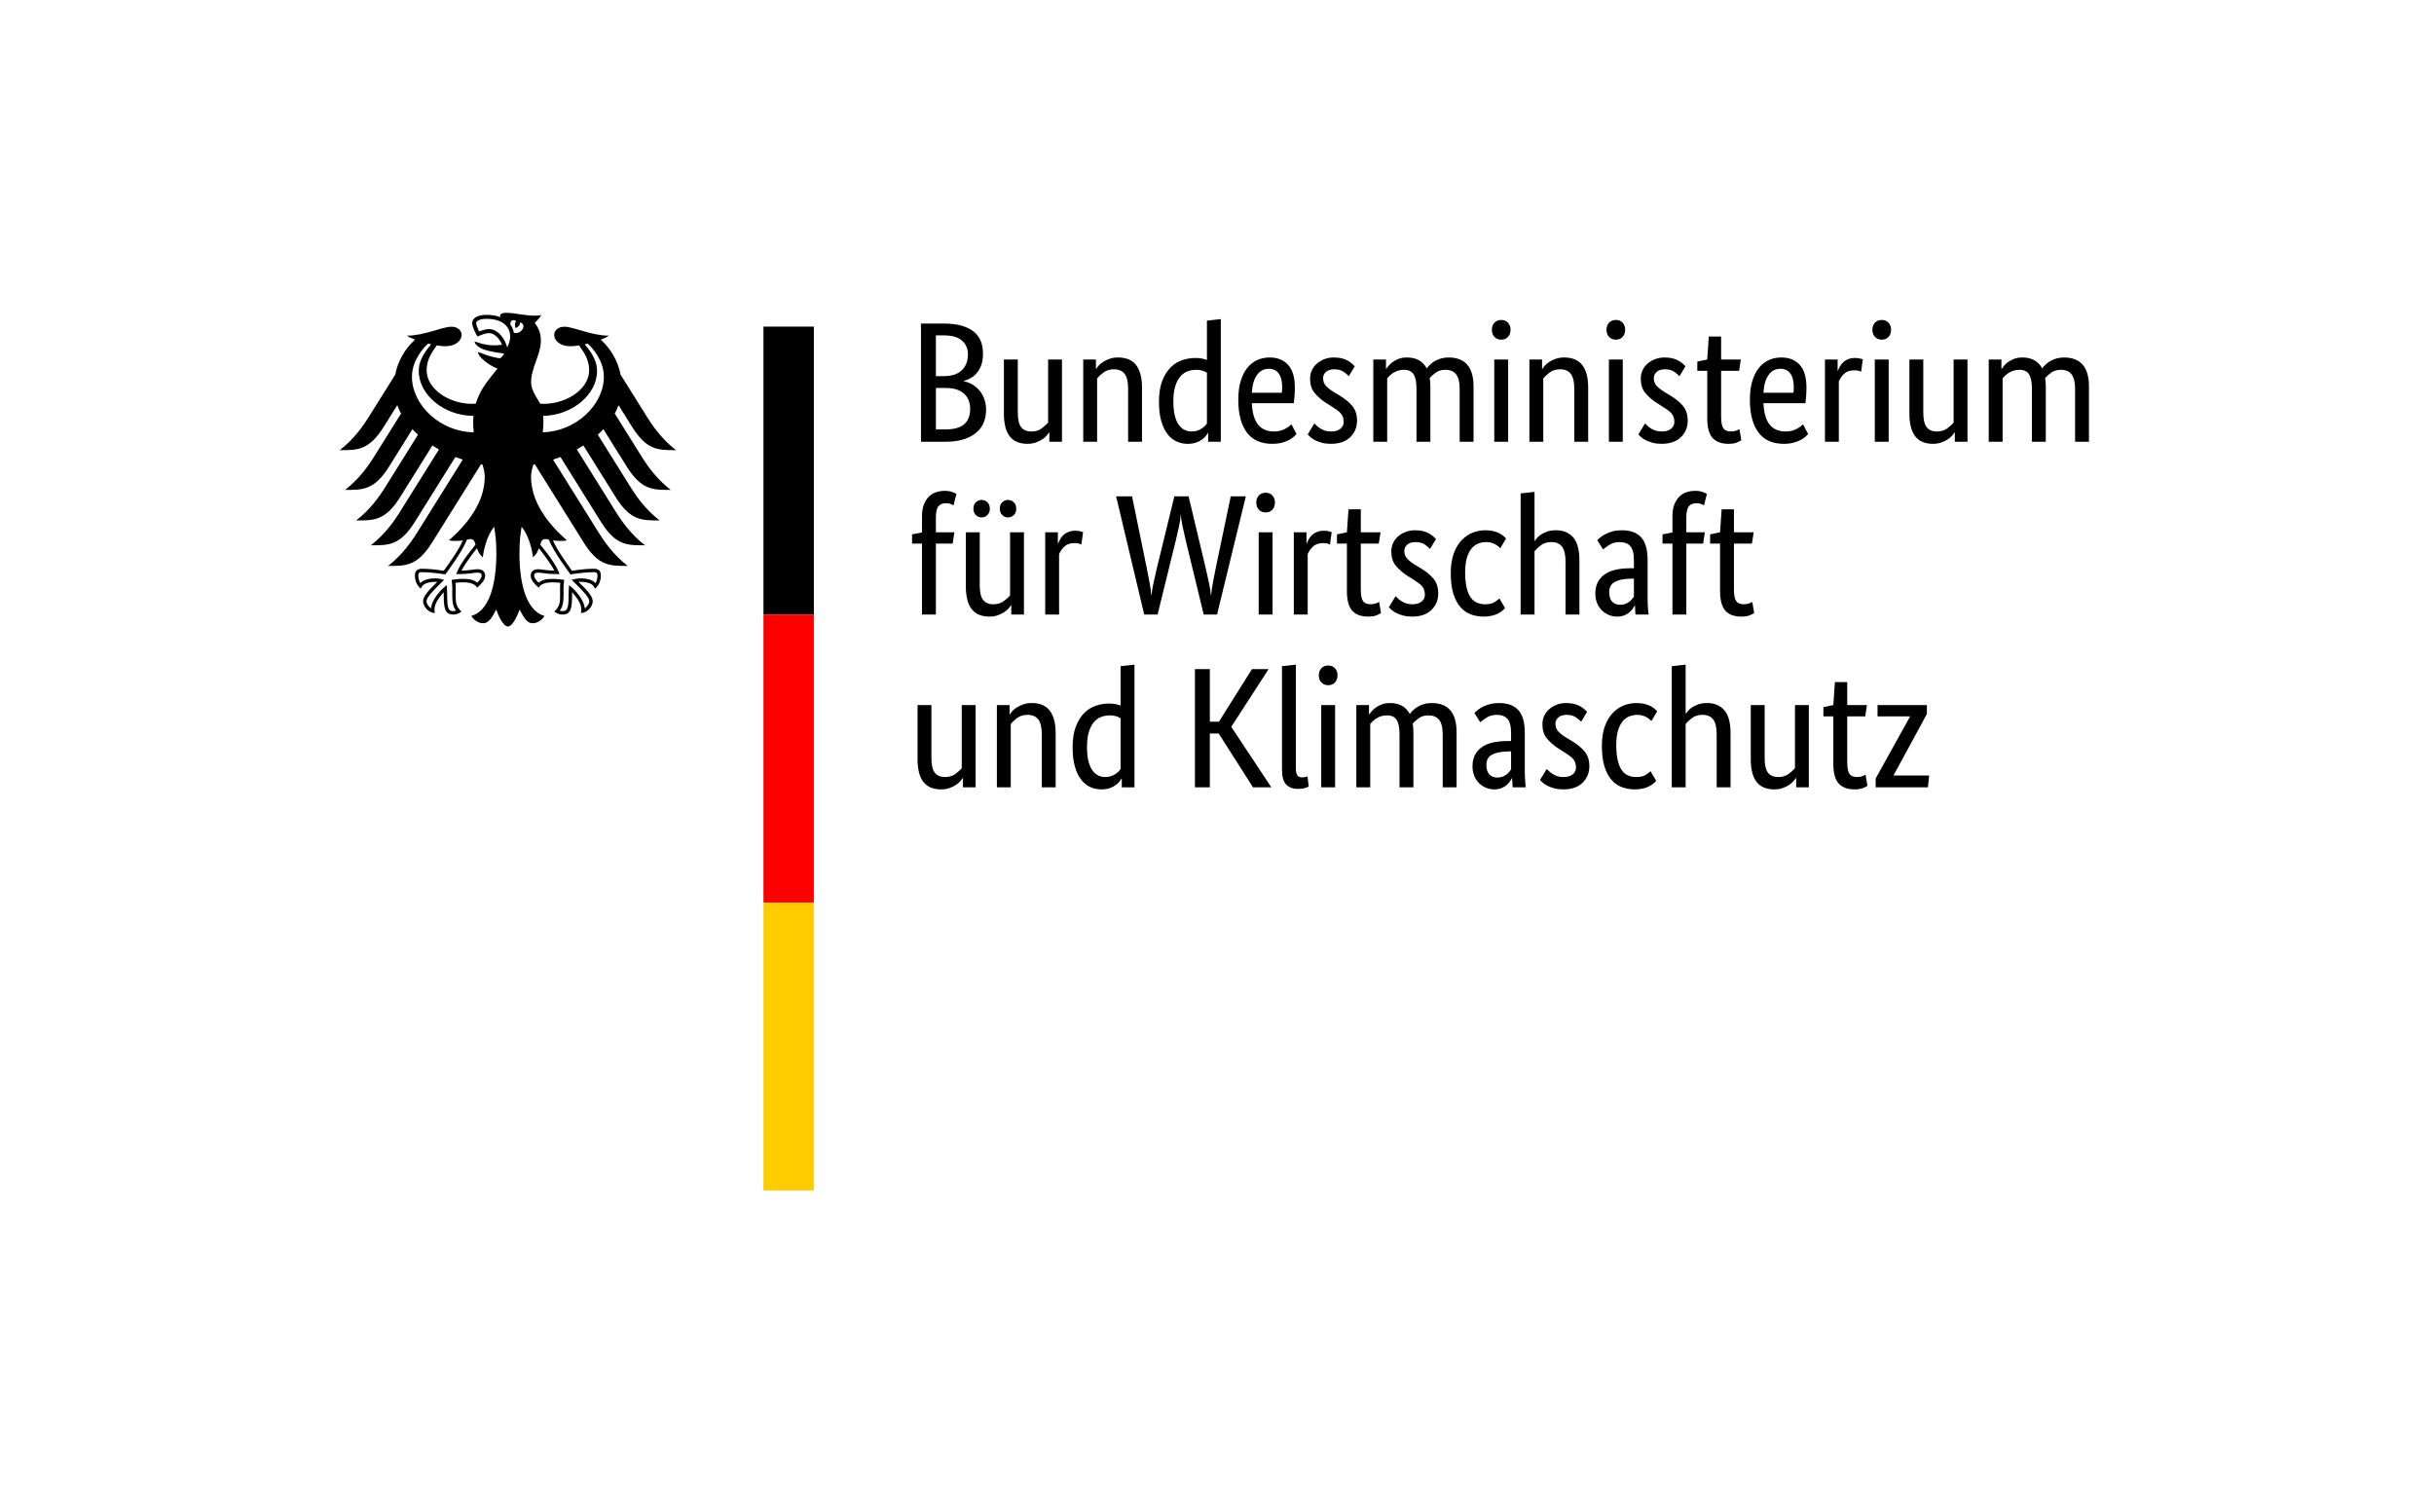 <svg width="198" height="123" viewBox="0 0 198 123" fill="none" xmlns="http://www.w3.org/2000/svg"><path d="M79.965 28.773C79.965 29.108 79.923 29.399 79.84 29.651C79.756 29.903 79.642 30.117 79.498 30.299C79.353 30.481 79.187 30.627 78.996 30.738C78.811 30.848 78.611 30.932 78.404 30.989V31.017C78.654 31.064 78.89 31.152 79.108 31.282C79.557 31.548 79.897 31.965 80.069 32.459C80.168 32.725 80.216 33.015 80.216 33.33C80.216 33.712 80.151 34.06 80.021 34.376C79.891 34.692 79.688 34.967 79.414 35.198C79.14 35.43 78.794 35.612 78.376 35.742C77.957 35.872 77.461 35.938 76.885 35.938H74.919V26.32H76.773C77.34 26.32 77.825 26.379 78.229 26.494C78.634 26.611 78.967 26.775 79.226 26.989C79.485 27.203 79.674 27.46 79.79 27.762C79.907 28.064 79.965 28.402 79.965 28.773ZM78.739 28.815C78.739 28.369 78.58 28.001 78.264 27.714C77.948 27.427 77.451 27.281 76.773 27.281H76.131V30.599H76.759C77.409 30.599 77.902 30.441 78.236 30.125C78.57 29.808 78.739 29.373 78.739 28.815ZM78.92 33.247C78.92 32.727 78.75 32.316 78.411 32.014C78.071 31.712 77.586 31.561 76.955 31.561H76.132V34.934H76.885C77.6 34.934 78.118 34.792 78.439 34.508C78.76 34.225 78.92 33.805 78.92 33.247ZM86.39 35.938H85.36V35.184H85.332C85.194 35.404 85.011 35.592 84.795 35.735C84.65 35.832 84.477 35.919 84.272 35.992C84.067 36.066 83.839 36.104 83.589 36.104C83.316 36.108 83.045 36.063 82.788 35.971C82.551 35.884 82.348 35.742 82.181 35.546C82.013 35.351 81.886 35.099 81.798 34.787C81.702 34.412 81.657 34.025 81.665 33.637V29.247H82.795V33.554C82.795 34.111 82.885 34.508 83.066 34.745C83.247 34.982 83.528 35.101 83.91 35.101C84.234 35.101 84.508 35.019 84.732 34.856C84.954 34.694 85.13 34.534 85.261 34.376V29.246H86.39V35.938ZM91.77 35.938V31.63C91.77 31.064 91.675 30.657 91.484 30.412C91.294 30.164 91.004 30.041 90.614 30.041C90.279 30.041 90 30.125 89.778 30.292C89.555 30.459 89.378 30.622 89.247 30.78V35.938H88.119V29.247H89.15V29.999H89.178C89.316 29.777 89.501 29.589 89.721 29.449C89.87 29.352 90.047 29.265 90.251 29.191C90.455 29.117 90.688 29.08 90.948 29.08C91.245 29.08 91.514 29.123 91.756 29.212C91.998 29.3 92.202 29.442 92.37 29.637C92.537 29.833 92.667 30.086 92.76 30.396C92.853 30.708 92.9 31.091 92.9 31.547V35.938H91.77ZM94.279 32.69C94.279 32.01 94.368 31.445 94.543 30.989C94.719 30.533 94.949 30.167 95.227 29.888C95.506 29.609 95.821 29.411 96.175 29.295C96.528 29.179 96.881 29.121 97.234 29.121C97.448 29.121 97.633 29.137 97.791 29.17C97.949 29.203 98.079 29.243 98.181 29.288V26.083L99.31 25.957V35.938H98.28V35.228H98.252C98.138 35.433 97.981 35.612 97.791 35.75C97.661 35.847 97.499 35.932 97.304 36.001C97.108 36.071 96.881 36.106 96.621 36.106C96.305 36.106 96.005 36.043 95.722 35.918C95.427 35.783 95.17 35.577 94.976 35.318C94.762 35.044 94.593 34.69 94.467 34.259C94.342 33.828 94.279 33.303 94.279 32.69ZM96.927 35.101C97.224 35.105 97.515 35.019 97.763 34.856C97.927 34.748 98.069 34.609 98.181 34.447V30.32C98.07 30.251 97.951 30.195 97.826 30.153C97.662 30.102 97.489 30.078 97.317 30.082C97.057 30.082 96.813 30.127 96.586 30.216C96.358 30.304 96.161 30.45 95.993 30.654C95.826 30.858 95.694 31.124 95.595 31.449C95.497 31.775 95.45 32.174 95.45 32.647C95.45 33.112 95.49 33.5 95.568 33.812C95.648 34.123 95.756 34.374 95.896 34.564C96.036 34.755 96.194 34.892 96.369 34.975C96.545 35.058 96.733 35.101 96.927 35.101ZM105.332 31.506C105.332 31.792 105.322 32.041 105.304 32.25C105.285 32.46 105.267 32.643 105.249 32.801H101.833C101.871 33.59 102.041 34.171 102.343 34.544C102.644 34.915 103.078 35.101 103.645 35.101C103.974 35.106 104.298 35.024 104.586 34.863C104.758 34.771 104.915 34.654 105.053 34.516L105.471 35.31L105.263 35.512C105.169 35.6 105.044 35.688 104.886 35.777C104.727 35.865 104.533 35.941 104.3 36.007C104.067 36.072 103.794 36.104 103.478 36.104C103.06 36.104 102.681 36.033 102.342 35.895C102.002 35.755 101.715 35.539 101.478 35.246C101.242 34.954 101.057 34.582 100.928 34.131C100.798 33.682 100.732 33.141 100.732 32.508C100.732 31.913 100.8 31.4 100.935 30.968C101.07 30.536 101.252 30.181 101.485 29.902C101.718 29.623 101.987 29.416 102.294 29.281C102.6 29.147 102.93 29.08 103.283 29.08C103.924 29.08 104.426 29.281 104.788 29.685C105.15 30.089 105.332 30.697 105.332 31.506ZM103.213 29.999C102.815 29.999 102.493 30.167 102.253 30.502C102.012 30.837 101.871 31.319 101.833 31.951H104.273C104.282 31.904 104.289 31.837 104.294 31.749C104.298 31.654 104.3 31.559 104.3 31.463C104.3 30.998 104.207 30.639 104.021 30.382C103.836 30.127 103.567 29.999 103.213 29.999ZM109.723 30.599C109.599 30.473 109.463 30.358 109.318 30.257C109.123 30.113 108.868 30.041 108.552 30.041C108.254 30.041 108.027 30.112 107.869 30.25C107.711 30.388 107.631 30.557 107.631 30.752C107.631 31.003 107.704 31.209 107.848 31.373C107.992 31.535 108.212 31.709 108.509 31.895L108.928 32.146C109.383 32.416 109.74 32.706 110.002 33.016C110.262 33.328 110.392 33.731 110.392 34.223C110.392 34.752 110.208 35.198 109.841 35.56C109.473 35.923 108.946 36.104 108.259 36.104C107.989 36.104 107.753 36.077 107.548 36.021C107.343 35.964 107.165 35.9 107.011 35.825C106.874 35.761 106.745 35.679 106.628 35.581C106.539 35.506 106.456 35.425 106.378 35.338L106.921 34.445C106.976 34.502 107.044 34.566 107.123 34.641C107.313 34.816 107.539 34.949 107.784 35.031C107.925 35.078 108.087 35.101 108.273 35.101C108.608 35.101 108.863 35.026 109.039 34.879C109.214 34.731 109.305 34.548 109.305 34.334C109.305 34.176 109.284 34.039 109.241 33.923C109.199 33.806 109.136 33.703 109.054 33.609C108.972 33.515 108.867 33.429 108.747 33.344C108.628 33.26 108.486 33.169 108.329 33.066L107.911 32.801C107.539 32.572 107.207 32.285 106.927 31.951C106.69 31.653 106.572 31.272 106.572 30.807C106.572 30.557 106.621 30.327 106.719 30.117C106.816 29.909 106.953 29.727 107.13 29.574C107.305 29.422 107.513 29.3 107.75 29.211C107.987 29.123 108.24 29.08 108.509 29.08C108.769 29.08 108.993 29.106 109.178 29.156C109.48 29.235 109.76 29.383 109.995 29.589C110.082 29.668 110.154 29.735 110.21 29.791L109.723 30.599ZM115.228 35.938V31.63C115.228 31.081 115.149 30.687 114.991 30.445C114.833 30.204 114.578 30.082 114.224 30.082C113.914 30.078 113.609 30.163 113.345 30.327C113.234 30.398 113.137 30.474 113.053 30.557C112.968 30.64 112.9 30.715 112.844 30.779V35.938H111.715V29.247H112.746V29.999H112.775C112.822 29.925 112.891 29.835 112.984 29.727C113.21 29.475 113.498 29.285 113.82 29.177C114.006 29.113 114.215 29.08 114.448 29.08C115.209 29.08 115.748 29.377 116.064 29.971C116.347 29.579 116.755 29.294 117.221 29.163C117.406 29.108 117.611 29.08 117.834 29.08C119.191 29.08 119.869 29.869 119.869 31.449V35.938H118.74V31.63C118.74 31.081 118.643 30.687 118.447 30.445C118.252 30.204 117.964 30.082 117.583 30.082C117.267 30.082 117.004 30.16 116.796 30.313C116.586 30.465 116.421 30.613 116.301 30.752C116.319 30.854 116.333 30.963 116.343 31.08C116.352 31.196 116.357 31.319 116.357 31.449V35.938H115.228ZM122.685 35.938H121.556V29.247H122.685V35.938ZM122.128 27.63C121.894 27.63 121.709 27.556 121.57 27.407C121.431 27.259 121.36 27.063 121.36 26.822C121.36 26.59 121.431 26.399 121.57 26.25C121.709 26.101 121.894 26.027 122.128 26.027C122.35 26.027 122.532 26.101 122.671 26.25C122.81 26.399 122.879 26.59 122.879 26.822C122.879 27.063 122.809 27.259 122.671 27.407C122.533 27.556 122.35 27.63 122.128 27.63ZM128.065 35.938V31.63C128.065 31.064 127.97 30.657 127.779 30.412C127.588 30.164 127.299 30.041 126.907 30.041C126.574 30.041 126.295 30.125 126.071 30.292C125.847 30.459 125.673 30.622 125.542 30.78V35.938H124.413V29.247H125.443V29.999H125.473C125.61 29.777 125.796 29.589 126.016 29.449C126.165 29.352 126.34 29.265 126.545 29.191C126.75 29.117 126.982 29.08 127.242 29.08C127.54 29.08 127.809 29.123 128.051 29.212C128.292 29.3 128.496 29.442 128.664 29.637C128.833 29.833 128.962 30.086 129.054 30.396C129.148 30.708 129.194 31.091 129.194 31.547V35.938H128.065ZM132.009 35.938H130.88V29.247H132.009V35.938ZM131.452 27.63C131.219 27.63 131.034 27.556 130.894 27.407C130.755 27.259 130.685 27.063 130.685 26.822C130.685 26.59 130.755 26.399 130.894 26.25C131.034 26.101 131.219 26.027 131.452 26.027C131.674 26.027 131.856 26.101 131.995 26.25C132.135 26.399 132.204 26.59 132.204 26.822C132.204 27.063 132.133 27.259 131.995 27.407C131.857 27.556 131.674 27.63 131.452 27.63ZM136.623 30.599C136.499 30.473 136.363 30.358 136.218 30.257C136.023 30.113 135.768 30.041 135.452 30.041C135.154 30.041 134.927 30.112 134.769 30.25C134.611 30.388 134.532 30.557 134.532 30.752C134.532 31.003 134.604 31.209 134.748 31.373C134.892 31.535 135.112 31.709 135.409 31.895L135.828 32.146C136.283 32.416 136.64 32.706 136.902 33.016C137.162 33.328 137.292 33.731 137.292 34.223C137.292 34.752 137.108 35.198 136.741 35.56C136.373 35.923 135.846 36.104 135.159 36.104C134.889 36.104 134.653 36.077 134.448 36.021C134.243 35.964 134.065 35.9 133.911 35.825C133.774 35.761 133.645 35.679 133.528 35.581C133.439 35.506 133.356 35.425 133.278 35.338L133.821 34.445C133.876 34.502 133.944 34.566 134.023 34.641C134.213 34.816 134.439 34.949 134.684 35.031C134.825 35.078 134.987 35.101 135.173 35.101C135.508 35.101 135.763 35.026 135.939 34.879C136.115 34.731 136.205 34.548 136.205 34.334C136.205 34.176 136.184 34.039 136.142 33.923C136.099 33.806 136.036 33.703 135.954 33.609C135.872 33.515 135.767 33.429 135.647 33.344C135.528 33.26 135.386 33.169 135.229 33.066L134.811 32.801C134.439 32.572 134.107 32.285 133.827 31.951C133.591 31.653 133.472 31.272 133.472 30.807C133.472 30.557 133.521 30.327 133.619 30.117C133.716 29.909 133.853 29.727 134.03 29.574C134.205 29.422 134.413 29.3 134.651 29.211C134.887 29.123 135.14 29.08 135.409 29.08C135.669 29.08 135.893 29.106 136.078 29.156C136.38 29.235 136.66 29.383 136.895 29.589C136.982 29.668 137.054 29.735 137.11 29.791L136.623 30.599ZM141.472 30.167H140.009V33.874C140.009 34.348 140.07 34.67 140.191 34.842C140.311 35.014 140.516 35.1 140.804 35.1C140.971 35.1 141.115 35.077 141.235 35.031C141.356 34.985 141.445 34.943 141.501 34.906L141.653 35.811C141.607 35.849 141.496 35.907 141.32 35.987C141.144 36.065 140.906 36.104 140.609 36.104C140.032 36.104 139.601 35.944 139.312 35.624C139.024 35.303 138.88 34.771 138.88 34.027V30.167H138.072V29.414L138.88 29.247L139.005 27.379H140.009V29.247H141.612L141.472 30.167ZM146.95 31.504C146.95 31.792 146.942 32.041 146.923 32.25C146.904 32.46 146.885 32.643 146.867 32.801H143.452C143.489 33.59 143.659 34.171 143.961 34.544C144.263 34.915 144.697 35.101 145.264 35.101C145.593 35.106 145.918 35.024 146.205 34.863C146.376 34.771 146.533 34.654 146.671 34.516L147.089 35.31L146.881 35.512C146.787 35.6 146.663 35.688 146.505 35.777C146.347 35.865 146.151 35.941 145.919 36.007C145.687 36.072 145.412 36.104 145.097 36.104C144.679 36.104 144.3 36.033 143.961 35.895C143.621 35.755 143.333 35.539 143.096 35.246C142.86 34.954 142.676 34.582 142.546 34.131C142.416 33.682 142.35 33.141 142.35 32.508C142.35 31.913 142.418 31.4 142.553 30.968C142.688 30.536 142.872 30.181 143.103 29.902C143.335 29.623 143.605 29.416 143.912 29.281C144.218 29.147 144.549 29.08 144.901 29.08C145.543 29.08 146.044 29.281 146.406 29.685C146.768 30.089 146.95 30.696 146.95 31.504ZM144.832 29.999C144.433 29.999 144.112 30.167 143.871 30.502C143.629 30.837 143.489 31.319 143.451 31.951H145.891C145.9 31.904 145.907 31.837 145.912 31.749C145.917 31.654 145.919 31.559 145.919 31.463C145.919 30.998 145.825 30.639 145.64 30.382C145.454 30.127 145.185 29.999 144.832 29.999ZM151.397 30.236C151.369 30.218 151.308 30.195 151.215 30.167C151.123 30.139 150.996 30.125 150.84 30.125C150.486 30.125 150.209 30.221 150.01 30.41C149.81 30.601 149.668 30.809 149.584 31.031V35.938H148.456V29.247H149.487V30.153H149.515C149.562 30.023 149.621 29.895 149.696 29.77C149.771 29.644 149.864 29.532 149.975 29.435C150.086 29.337 150.219 29.26 150.372 29.205C150.549 29.145 150.736 29.117 150.923 29.121C151.081 29.121 151.208 29.135 151.306 29.163C151.403 29.191 151.48 29.215 151.536 29.233L151.397 30.236ZM153.639 35.938H152.51V29.247H153.639V35.938ZM153.081 27.63C152.849 27.63 152.663 27.556 152.524 27.407C152.384 27.259 152.315 27.063 152.315 26.822C152.315 26.59 152.386 26.399 152.524 26.25C152.662 26.101 152.849 26.027 153.081 26.027C153.304 26.027 153.485 26.101 153.625 26.25C153.764 26.399 153.834 26.59 153.834 26.822C153.834 27.063 153.764 27.259 153.626 27.407C153.488 27.556 153.305 27.63 153.081 27.63ZM160.05 35.938H159.02V35.184H158.991C158.854 35.404 158.671 35.592 158.455 35.735C158.311 35.832 158.136 35.919 157.933 35.992C157.729 36.066 157.499 36.104 157.249 36.104C156.976 36.108 156.704 36.063 156.447 35.971C156.211 35.884 156.008 35.742 155.842 35.546C155.676 35.351 155.547 35.099 155.458 34.787C155.362 34.412 155.317 34.025 155.325 33.637V29.247H156.454V33.554C156.454 34.111 156.546 34.508 156.726 34.745C156.908 34.982 157.189 35.101 157.57 35.101C157.895 35.101 158.169 35.019 158.392 34.856C158.614 34.694 158.791 34.534 158.921 34.376V29.246H160.05V35.938ZM165.292 35.938V31.63C165.292 31.081 165.212 30.687 165.054 30.445C164.896 30.204 164.64 30.082 164.288 30.082C163.978 30.078 163.672 30.163 163.409 30.327C163.298 30.398 163.201 30.474 163.117 30.557C163.032 30.64 162.964 30.715 162.908 30.779V35.938H161.779V29.247H162.81V29.999H162.838C162.885 29.925 162.955 29.835 163.047 29.727C163.274 29.475 163.562 29.285 163.884 29.177C164.07 29.113 164.278 29.08 164.51 29.08C165.272 29.08 165.812 29.377 166.127 29.971C166.41 29.579 166.818 29.294 167.284 29.163C167.471 29.108 167.675 29.08 167.898 29.08C169.254 29.08 169.933 29.869 169.933 31.449V35.938H168.804V31.63C168.804 31.081 168.706 30.687 168.511 30.445C168.317 30.204 168.028 30.082 167.647 30.082C167.331 30.082 167.068 30.16 166.86 30.313C166.65 30.465 166.485 30.613 166.364 30.752C166.383 30.854 166.397 30.963 166.407 31.08C166.416 31.196 166.421 31.319 166.421 31.449V35.938H165.292ZM77.497 44.222H76.131V49.992H75.002V44.222H74.194V43.469L75.002 43.316V41.978C75.002 41.614 75.053 41.304 75.154 41.044C75.256 40.784 75.392 40.57 75.56 40.402C75.727 40.235 75.923 40.114 76.145 40.04C76.368 39.967 76.605 39.929 76.855 39.929C77.098 39.929 77.301 39.962 77.469 40.026C77.636 40.091 77.748 40.143 77.804 40.18L77.566 41.113C77.511 41.077 77.431 41.037 77.329 40.996C77.228 40.955 77.102 40.933 76.954 40.933C76.684 40.933 76.479 41.016 76.34 41.184C76.201 41.351 76.131 41.657 76.131 42.103V43.302H77.636L77.497 44.222ZM83.296 49.992H82.265V49.239H82.237C82.1 49.459 81.917 49.647 81.701 49.79C81.557 49.887 81.382 49.974 81.177 50.047C80.972 50.121 80.745 50.159 80.494 50.159C80.221 50.163 79.95 50.118 79.693 50.026C79.457 49.939 79.254 49.797 79.086 49.601C78.919 49.406 78.791 49.154 78.703 48.842C78.607 48.467 78.563 48.08 78.571 47.692V43.302H79.7V47.609C79.7 48.166 79.79 48.563 79.972 48.8C80.153 49.037 80.434 49.156 80.815 49.156C81.141 49.156 81.415 49.074 81.637 48.911C81.86 48.749 82.037 48.589 82.167 48.431V43.301H83.296V49.992ZM80.522 41.378C80.522 41.592 80.458 41.764 80.327 41.893C80.196 42.022 80.04 42.089 79.854 42.089C79.667 42.089 79.509 42.025 79.379 41.894C79.249 41.764 79.185 41.592 79.185 41.379C79.185 41.166 79.249 40.993 79.379 40.864C79.509 40.735 79.667 40.667 79.854 40.667C80.04 40.667 80.197 40.733 80.327 40.863C80.457 40.993 80.522 41.165 80.522 41.378ZM82.669 41.378C82.669 41.592 82.604 41.764 82.474 41.893C82.344 42.022 82.186 42.089 81.999 42.089C81.813 42.089 81.656 42.025 81.526 41.894C81.396 41.764 81.331 41.592 81.331 41.379C81.331 41.166 81.396 40.993 81.526 40.864C81.656 40.735 81.814 40.667 81.999 40.667C82.184 40.667 82.344 40.733 82.474 40.863C82.604 40.993 82.669 41.165 82.669 41.378ZM87.966 44.291C87.938 44.273 87.877 44.25 87.784 44.222C87.692 44.194 87.566 44.18 87.408 44.18C87.054 44.18 86.778 44.276 86.579 44.465C86.38 44.656 86.237 44.864 86.154 45.086V49.992H85.025V43.302H86.055V44.208H86.084C86.13 44.078 86.19 43.95 86.265 43.825C86.34 43.699 86.433 43.587 86.544 43.49C86.655 43.392 86.787 43.315 86.941 43.26C87.118 43.2 87.304 43.172 87.491 43.176C87.649 43.176 87.777 43.19 87.874 43.218C87.972 43.246 88.05 43.27 88.105 43.288L87.966 44.291ZM101.346 40.375L99.004 49.991H97.917L96.453 43.943C96.351 43.525 96.263 43.135 96.189 42.772C96.115 42.409 96.072 42.122 96.064 41.908H96.036C96.036 42.122 95.998 42.405 95.924 42.758C95.85 43.11 95.76 43.497 95.66 43.915L94.166 49.992H93.079L90.793 40.375H92.09L93.288 46.229C93.382 46.674 93.463 47.096 93.533 47.489C93.603 47.885 93.641 48.189 93.65 48.403H93.679C93.688 48.189 93.738 47.878 93.825 47.47C93.913 47.06 94.008 46.638 94.111 46.201L95.532 40.375H96.689L98.083 46.229C98.185 46.674 98.278 47.096 98.362 47.489C98.445 47.885 98.492 48.189 98.502 48.403H98.529C98.552 48.087 98.593 47.773 98.654 47.463C98.728 47.049 98.813 46.619 98.905 46.173L100.117 40.375H101.346ZM103.52 49.991H102.391V43.302H103.52V49.991ZM102.962 41.685C102.73 41.685 102.544 41.611 102.405 41.462C102.265 41.313 102.196 41.118 102.196 40.877C102.196 40.645 102.267 40.454 102.405 40.305C102.543 40.156 102.73 40.083 102.962 40.083C103.185 40.083 103.366 40.156 103.506 40.305C103.645 40.454 103.715 40.645 103.715 40.877C103.715 41.118 103.645 41.313 103.506 41.462C103.366 41.611 103.186 41.685 102.962 41.685ZM108.19 44.291C108.162 44.273 108.101 44.25 108.008 44.222C107.916 44.194 107.789 44.18 107.632 44.18C107.278 44.18 107.002 44.276 106.803 44.465C106.603 44.656 106.461 44.864 106.378 45.086V49.992H105.249V43.302H106.279V44.208H106.307C106.354 44.078 106.414 43.95 106.489 43.825C106.564 43.699 106.656 43.587 106.768 43.49C106.879 43.392 107.011 43.315 107.165 43.26C107.342 43.2 107.528 43.172 107.715 43.176C107.873 43.176 108.001 43.19 108.098 43.218C108.195 43.246 108.273 43.27 108.329 43.288L108.19 44.291ZM112.161 44.222H110.697V47.929C110.697 48.403 110.758 48.725 110.879 48.897C110.999 49.069 111.204 49.155 111.493 49.155C111.66 49.155 111.804 49.132 111.925 49.086C112.045 49.04 112.133 48.998 112.189 48.961L112.342 49.866C112.296 49.904 112.185 49.962 112.008 50.042C111.832 50.12 111.594 50.159 111.297 50.159C110.721 50.159 110.29 49.999 110.002 49.679C109.713 49.358 109.568 48.826 109.568 48.082V44.222H108.76V43.469L109.568 43.302L109.695 41.434H110.698V43.302H112.301L112.161 44.222ZM116.329 44.654C116.205 44.528 116.07 44.413 115.925 44.312C115.729 44.168 115.474 44.096 115.159 44.096C114.861 44.096 114.633 44.167 114.475 44.305C114.316 44.443 114.238 44.612 114.238 44.807C114.238 45.058 114.311 45.264 114.455 45.428C114.599 45.59 114.819 45.764 115.116 45.95L115.535 46.201C115.99 46.471 116.347 46.761 116.607 47.071C116.867 47.383 116.997 47.786 116.997 48.278C116.997 48.807 116.815 49.253 116.447 49.615C116.08 49.978 115.553 50.159 114.866 50.159C114.596 50.159 114.359 50.132 114.155 50.076C113.951 50.019 113.772 49.955 113.618 49.88C113.48 49.816 113.351 49.734 113.234 49.636C113.145 49.561 113.061 49.48 112.984 49.393L113.527 48.5C113.583 48.556 113.65 48.621 113.73 48.696C113.92 48.871 114.146 49.004 114.391 49.086C114.532 49.133 114.694 49.156 114.88 49.156C115.214 49.156 115.469 49.081 115.646 48.934C115.823 48.786 115.911 48.603 115.911 48.389C115.911 48.231 115.889 48.094 115.848 47.978C115.806 47.861 115.743 47.758 115.66 47.664C115.577 47.57 115.474 47.484 115.353 47.399C115.232 47.315 115.093 47.224 114.935 47.121L114.517 46.856C114.145 46.627 113.814 46.34 113.534 46.005C113.297 45.708 113.179 45.327 113.179 44.862C113.179 44.612 113.228 44.382 113.326 44.172C113.423 43.964 113.56 43.782 113.735 43.629C113.914 43.477 114.12 43.355 114.356 43.266C114.594 43.178 114.847 43.135 115.116 43.135C115.376 43.135 115.599 43.161 115.785 43.211C116.087 43.29 116.366 43.438 116.6 43.644C116.689 43.723 116.761 43.789 116.817 43.846L116.329 44.654ZM122.044 44.598C122.001 44.555 121.956 44.513 121.911 44.472C121.851 44.417 121.774 44.361 121.681 44.305C121.589 44.249 121.476 44.201 121.346 44.158C121.216 44.116 121.068 44.096 120.901 44.096C120.669 44.094 120.439 44.139 120.224 44.229C120.016 44.317 119.834 44.458 119.681 44.654C119.527 44.849 119.407 45.102 119.318 45.413C119.23 45.724 119.186 46.104 119.186 46.549C119.186 47.041 119.225 47.456 119.304 47.791C119.383 48.124 119.493 48.391 119.632 48.592C119.772 48.791 119.941 48.935 120.141 49.023C120.34 49.112 120.562 49.156 120.803 49.156C121.147 49.156 121.41 49.095 121.591 48.975C121.773 48.854 121.899 48.756 121.974 48.682L122.433 49.462C122.283 49.641 122.098 49.788 121.89 49.894C121.728 49.977 121.558 50.04 121.381 50.083C121.155 50.137 120.923 50.162 120.69 50.159C120.32 50.159 119.971 50.099 119.646 49.978C119.32 49.858 119.037 49.657 118.796 49.379C118.556 49.1 118.363 48.738 118.225 48.292C118.087 47.846 118.015 47.293 118.015 46.633C118.015 45.992 118.1 45.448 118.266 45.002C118.432 44.556 118.652 44.196 118.922 43.922C119.191 43.648 119.491 43.447 119.82 43.322C120.15 43.197 120.482 43.135 120.817 43.135C121.068 43.135 121.289 43.158 121.479 43.205C121.67 43.251 121.832 43.308 121.967 43.378C122.102 43.449 122.213 43.523 122.301 43.601C122.39 43.681 122.461 43.747 122.518 43.804L122.044 44.598ZM127.352 49.992V45.685C127.352 45.119 127.258 44.712 127.067 44.467C126.877 44.219 126.586 44.096 126.195 44.096C125.861 44.096 125.583 44.18 125.359 44.347C125.135 44.514 124.961 44.677 124.83 44.836V49.992H123.7V40.138L124.83 40.012V43.985H124.858C124.895 43.929 124.953 43.855 125.032 43.763C125.111 43.669 125.22 43.575 125.36 43.483C125.501 43.39 125.668 43.308 125.868 43.239C126.068 43.169 126.302 43.134 126.571 43.134C127.157 43.134 127.622 43.325 127.965 43.706C128.308 44.088 128.482 44.718 128.482 45.602V49.992H127.352ZM129.777 48.292C129.777 47.902 129.852 47.576 130.001 47.316C130.149 47.056 130.35 46.844 130.6 46.681C130.851 46.519 131.146 46.403 131.486 46.334C131.824 46.263 132.184 46.228 132.566 46.228H132.914V45.587C132.914 45.02 132.814 44.63 132.614 44.416C132.415 44.203 132.133 44.096 131.77 44.096C131.437 44.096 131.158 44.168 130.934 44.312C130.712 44.456 130.536 44.584 130.405 44.696L129.932 43.943C130.005 43.868 130.1 43.785 130.217 43.692C130.333 43.599 130.475 43.511 130.642 43.428C130.81 43.344 131 43.274 131.213 43.218C131.426 43.162 131.67 43.135 131.939 43.135C132.625 43.135 133.145 43.325 133.499 43.706C133.853 44.088 134.029 44.701 134.029 45.545V48.599C134.029 48.886 134.038 49.167 134.057 49.442C134.075 49.716 134.094 49.899 134.113 49.992H133.039L132.998 49.253H132.97C132.932 49.337 132.876 49.433 132.802 49.539C132.724 49.65 132.63 49.749 132.524 49.832C132.412 49.92 132.278 49.996 132.119 50.062C131.961 50.127 131.775 50.159 131.562 50.159C131.311 50.159 131.076 50.112 130.858 50.019C130.642 49.928 130.446 49.794 130.283 49.625C130.12 49.456 129.993 49.256 129.909 49.037C129.82 48.799 129.774 48.546 129.777 48.292ZM131.799 49.197C131.957 49.197 132.096 49.174 132.217 49.127C132.337 49.08 132.443 49.025 132.531 48.961C132.615 48.899 132.69 48.826 132.753 48.744C132.814 48.665 132.867 48.599 132.914 48.542V47.066L132.55 47.078C132.012 47.097 131.604 47.191 131.325 47.357C131.047 47.523 130.907 47.794 130.907 48.165C130.907 48.51 130.986 48.767 131.144 48.94C131.302 49.112 131.519 49.197 131.799 49.197ZM138.545 44.222H137.179V49.992H136.05V44.222H135.242V43.469L136.05 43.316V41.978C136.05 41.614 136.101 41.304 136.202 41.044C136.304 40.784 136.44 40.57 136.608 40.402C136.775 40.235 136.971 40.114 137.193 40.04C137.416 39.967 137.652 39.929 137.903 39.929C138.146 39.929 138.349 39.962 138.517 40.026C138.684 40.091 138.796 40.143 138.852 40.18L138.614 41.113C138.559 41.077 138.479 41.037 138.377 40.996C138.276 40.955 138.15 40.933 138.001 40.933C137.732 40.933 137.527 41.016 137.388 41.184C137.248 41.351 137.179 41.657 137.179 42.103V43.302H138.684L138.545 44.222ZM142.517 44.222H141.053V47.929C141.053 48.403 141.113 48.725 141.234 48.897C141.356 49.069 141.56 49.155 141.848 49.155C142.015 49.155 142.159 49.132 142.28 49.086C142.401 49.04 142.489 48.998 142.545 48.961L142.698 49.866C142.651 49.904 142.54 49.962 142.363 50.042C142.188 50.12 141.95 50.159 141.652 50.159C141.077 50.159 140.645 49.999 140.357 49.679C140.069 49.358 139.923 48.826 139.923 48.082V44.222H139.115V43.469L139.923 43.302L140.05 41.434H141.054V43.302H142.656L142.517 44.222ZM79.365 64.047H78.335V63.294H78.306C78.169 63.514 77.986 63.702 77.77 63.845C77.626 63.943 77.451 64.029 77.246 64.103C77.041 64.176 76.815 64.215 76.564 64.215C76.291 64.219 76.019 64.174 75.762 64.083C75.526 63.994 75.323 63.852 75.157 63.657C74.99 63.463 74.862 63.209 74.773 62.897C74.677 62.522 74.632 62.135 74.64 61.747V57.357H75.769V61.664C75.769 62.221 75.861 62.618 76.041 62.856C76.223 63.093 76.504 63.211 76.885 63.211C77.21 63.211 77.484 63.129 77.707 62.968C77.929 62.804 78.106 62.644 78.236 62.487V57.357H79.365V64.047ZM84.746 64.047V59.741C84.746 59.174 84.65 58.767 84.46 58.522C84.269 58.276 83.98 58.151 83.589 58.151C83.254 58.151 82.975 58.236 82.752 58.402C82.53 58.568 82.353 58.732 82.223 58.891V64.047H81.094V57.357H82.125V58.11H82.153C82.29 57.889 82.476 57.7 82.696 57.56C82.845 57.462 83.022 57.376 83.227 57.302C83.432 57.228 83.664 57.19 83.924 57.19C84.221 57.19 84.491 57.234 84.732 57.322C84.973 57.411 85.177 57.553 85.344 57.747C85.512 57.942 85.642 58.196 85.736 58.508C85.828 58.818 85.875 59.202 85.875 59.657V64.047H84.746ZM87.255 60.8C87.255 60.121 87.343 59.555 87.519 59.099C87.696 58.643 87.924 58.277 88.202 57.998C88.481 57.719 88.797 57.522 89.151 57.407C89.502 57.289 89.856 57.231 90.21 57.231C90.423 57.231 90.608 57.248 90.766 57.281C90.924 57.313 91.054 57.353 91.157 57.398V54.194L92.286 54.068V64.047H91.254V63.337H91.226C91.114 63.542 90.957 63.721 90.767 63.859C90.636 63.957 90.475 64.04 90.279 64.111C90.083 64.181 89.856 64.215 89.596 64.215C89.28 64.215 88.98 64.152 88.697 64.028C88.402 63.893 88.146 63.686 87.952 63.427C87.737 63.153 87.569 62.8 87.442 62.368C87.316 61.936 87.255 61.413 87.255 60.8ZM89.902 63.211C90.199 63.215 90.49 63.13 90.739 62.968C90.904 62.859 91.046 62.719 91.157 62.556V58.43C91.046 58.361 90.926 58.304 90.801 58.263C90.637 58.212 90.465 58.189 90.293 58.194C90.033 58.194 89.789 58.238 89.561 58.326C89.334 58.414 89.136 58.56 88.968 58.765C88.801 58.97 88.67 59.234 88.571 59.559C88.473 59.885 88.425 60.284 88.425 60.759C88.425 61.222 88.465 61.61 88.543 61.922C88.623 62.233 88.732 62.484 88.871 62.675C89.012 62.864 89.168 63.003 89.345 63.085C89.522 63.167 89.707 63.211 89.902 63.211ZM100.162 59.127L103.421 64.047H101.929L99.142 59.67H98.418V64.047H97.204V54.43H98.418V58.709H99.156L101.846 54.43H103.198L100.16 59.127H100.162ZM105.415 62.486C105.415 62.765 105.455 62.961 105.534 63.072C105.613 63.183 105.75 63.239 105.944 63.239C106.089 63.241 106.231 63.212 106.364 63.155L106.461 63.991C106.405 64.019 106.303 64.057 106.154 64.104C106.005 64.15 105.806 64.174 105.554 64.174C105.174 64.174 104.867 64.057 104.635 63.825C104.403 63.593 104.286 63.178 104.286 62.583V54.194L105.415 54.068V62.486ZM108.607 64.047H107.479V57.357H108.607V64.047ZM108.049 55.741C107.817 55.741 107.631 55.666 107.492 55.518C107.352 55.371 107.283 55.174 107.283 54.933C107.283 54.7 107.353 54.509 107.492 54.36C107.63 54.211 107.817 54.138 108.049 54.138C108.272 54.138 108.454 54.212 108.594 54.36C108.733 54.508 108.802 54.7 108.802 54.932C108.802 55.174 108.732 55.368 108.594 55.517C108.456 55.666 108.273 55.741 108.049 55.741ZM113.847 64.047V59.741C113.847 59.193 113.768 58.798 113.611 58.556C113.454 58.313 113.198 58.194 112.844 58.194C112.534 58.188 112.229 58.273 111.966 58.437C111.854 58.508 111.757 58.584 111.673 58.668C111.589 58.752 111.521 58.825 111.464 58.891V64.047H110.335V57.357H111.366V58.11H111.395C111.442 58.035 111.511 57.945 111.604 57.839C111.832 57.587 112.119 57.398 112.44 57.288C112.626 57.223 112.835 57.19 113.068 57.19C113.829 57.19 114.368 57.487 114.684 58.082C114.968 57.69 115.375 57.405 115.841 57.274C116.026 57.218 116.231 57.19 116.454 57.19C117.811 57.19 118.49 57.979 118.49 59.559V64.047H117.361V59.741C117.361 59.193 117.262 58.798 117.068 58.556C116.873 58.313 116.584 58.194 116.203 58.194C115.887 58.194 115.625 58.271 115.416 58.423C115.207 58.577 115.041 58.723 114.921 58.862C114.94 58.965 114.954 59.073 114.963 59.19C114.972 59.306 114.977 59.429 114.977 59.559V64.047H113.847ZM119.785 62.347C119.785 61.957 119.86 61.632 120.008 61.371C120.155 61.11 120.357 60.9 120.607 60.737C120.859 60.574 121.153 60.459 121.493 60.389C121.832 60.318 122.192 60.284 122.573 60.284H122.922V59.644C122.922 59.077 122.821 58.685 122.622 58.472C122.423 58.258 122.142 58.151 121.778 58.151C121.443 58.151 121.165 58.224 120.942 58.368C120.72 58.512 120.543 58.64 120.413 58.751L119.938 57.998C120.013 57.924 120.108 57.84 120.224 57.747C120.341 57.654 120.482 57.566 120.649 57.483C120.817 57.4 121.008 57.33 121.221 57.274C121.434 57.218 121.677 57.19 121.946 57.19C122.633 57.19 123.154 57.381 123.507 57.761C123.861 58.142 124.037 58.756 124.037 59.6V62.654C124.037 62.942 124.046 63.223 124.065 63.497C124.082 63.771 124.101 63.954 124.12 64.047H123.047L123.005 63.31H122.977C122.94 63.392 122.884 63.488 122.81 63.594C122.732 63.705 122.638 63.804 122.532 63.887C122.419 63.975 122.286 64.052 122.128 64.117C121.969 64.181 121.783 64.215 121.569 64.215C121.318 64.215 121.084 64.168 120.866 64.074C120.65 63.983 120.454 63.85 120.291 63.681C120.128 63.512 120.001 63.312 119.917 63.093C119.827 62.855 119.782 62.602 119.785 62.347ZM121.807 63.253C121.965 63.253 122.104 63.23 122.225 63.183C122.345 63.136 122.45 63.081 122.539 63.016C122.623 62.955 122.698 62.882 122.761 62.8C122.821 62.72 122.875 62.654 122.922 62.597V61.12L122.559 61.135C122.02 61.153 121.611 61.246 121.332 61.413C121.053 61.581 120.914 61.85 120.914 62.221C120.914 62.566 120.994 62.824 121.151 62.995C121.309 63.167 121.528 63.253 121.807 63.253ZM128.622 58.709C128.498 58.583 128.363 58.469 128.218 58.368C128.022 58.224 127.767 58.151 127.451 58.151C127.153 58.151 126.926 58.222 126.768 58.361C126.61 58.5 126.531 58.668 126.531 58.862C126.531 59.113 126.603 59.319 126.747 59.483C126.891 59.646 127.112 59.819 127.41 60.005L127.828 60.256C128.282 60.526 128.641 60.816 128.901 61.127C129.161 61.439 129.291 61.841 129.291 62.334C129.291 62.862 129.107 63.308 128.74 63.672C128.374 64.035 127.847 64.215 127.159 64.215C126.89 64.215 126.652 64.187 126.448 64.131C126.244 64.074 126.064 64.01 125.911 63.936C125.773 63.872 125.644 63.79 125.528 63.693C125.439 63.617 125.355 63.535 125.277 63.448L125.82 62.556C125.877 62.611 125.943 62.677 126.023 62.751C126.214 62.926 126.439 63.059 126.685 63.141C126.824 63.188 126.987 63.211 127.172 63.211C127.507 63.211 127.762 63.136 127.939 62.989C128.116 62.841 128.204 62.658 128.204 62.445C128.204 62.287 128.183 62.15 128.141 62.033C128.1 61.917 128.036 61.813 127.953 61.72C127.87 61.628 127.767 61.539 127.646 61.456C127.526 61.372 127.386 61.279 127.228 61.177L126.81 60.911C126.439 60.683 126.107 60.396 125.827 60.062C125.591 59.764 125.473 59.382 125.473 58.919C125.473 58.668 125.521 58.438 125.619 58.227C125.716 58.019 125.853 57.839 126.029 57.685C126.206 57.532 126.413 57.411 126.65 57.322C126.886 57.234 127.14 57.19 127.41 57.19C127.67 57.19 127.892 57.216 128.077 57.267C128.379 57.345 128.659 57.493 128.894 57.698C128.982 57.778 129.054 57.844 129.109 57.901L128.622 58.709ZM134.337 58.654C134.293 58.611 134.249 58.569 134.204 58.529C134.143 58.472 134.067 58.416 133.974 58.361C133.88 58.306 133.77 58.256 133.64 58.215C133.51 58.174 133.361 58.151 133.195 58.151C132.962 58.149 132.732 58.194 132.518 58.284C132.309 58.373 132.128 58.514 131.974 58.709C131.821 58.903 131.7 59.157 131.611 59.469C131.523 59.781 131.479 60.159 131.479 60.605C131.479 61.097 131.519 61.511 131.598 61.846C131.677 62.179 131.786 62.446 131.926 62.647C132.064 62.846 132.234 62.991 132.435 63.079C132.634 63.167 132.855 63.211 133.096 63.211C133.439 63.211 133.703 63.15 133.883 63.03C134.064 62.909 134.193 62.812 134.266 62.737L134.727 63.518C134.576 63.697 134.392 63.844 134.183 63.95C134.022 64.033 133.851 64.096 133.675 64.138C133.449 64.192 133.216 64.218 132.984 64.215C132.613 64.215 132.265 64.154 131.939 64.033C131.613 63.913 131.33 63.712 131.089 63.434C130.847 63.155 130.657 62.793 130.517 62.347C130.378 61.901 130.309 61.348 130.309 60.688C130.309 60.048 130.392 59.504 130.559 59.058C130.727 58.612 130.946 58.252 131.215 57.977C131.485 57.703 131.783 57.504 132.114 57.378C132.444 57.253 132.775 57.191 133.109 57.191C133.361 57.191 133.581 57.213 133.772 57.26C133.963 57.307 134.125 57.364 134.26 57.433C134.395 57.504 134.506 57.578 134.594 57.656C134.682 57.736 134.755 57.803 134.811 57.859L134.337 58.654ZM139.647 64.047V59.741C139.647 59.174 139.552 58.767 139.361 58.522C139.17 58.276 138.881 58.151 138.49 58.151C138.156 58.151 137.877 58.236 137.654 58.402C137.43 58.568 137.254 58.732 137.124 58.891V64.047H135.995V54.194L137.124 54.068V58.04H137.152C137.189 57.984 137.247 57.91 137.327 57.818C137.405 57.724 137.514 57.631 137.655 57.539C137.795 57.446 137.963 57.363 138.162 57.294C138.362 57.224 138.596 57.19 138.866 57.19C139.451 57.19 139.916 57.381 140.26 57.761C140.603 58.142 140.775 58.775 140.775 59.657V64.047H139.647ZM147.145 64.047H146.115V63.294H146.087C145.949 63.514 145.766 63.702 145.55 63.845C145.405 63.943 145.232 64.029 145.027 64.103C144.822 64.176 144.594 64.215 144.344 64.215C144.071 64.219 143.8 64.174 143.543 64.083C143.306 63.994 143.103 63.852 142.936 63.657C142.768 63.463 142.641 63.209 142.553 62.897C142.457 62.522 142.412 62.135 142.421 61.747V57.357H143.55V61.664C143.55 62.221 143.64 62.618 143.821 62.856C144.003 63.093 144.283 63.211 144.665 63.211C144.989 63.211 145.263 63.129 145.487 62.968C145.709 62.804 145.886 62.644 146.016 62.487V57.357H147.145V64.047ZM151.731 58.277H150.267V61.985C150.267 62.458 150.328 62.781 150.448 62.953C150.569 63.126 150.774 63.211 151.062 63.211C151.23 63.211 151.374 63.188 151.494 63.141C151.615 63.094 151.703 63.053 151.759 63.016L151.911 63.922C151.866 63.96 151.754 64.017 151.577 64.097C151.402 64.175 151.164 64.214 150.866 64.214C150.29 64.214 149.859 64.055 149.571 63.734C149.283 63.414 149.138 62.881 149.138 62.138V58.277H148.33V57.525L149.138 57.357L149.264 55.489H150.268V57.357H151.87L151.731 58.277ZM156.748 58.082L154.044 63.058V63.086H156.93L156.832 64.047H152.581V63.322L155.369 58.305V58.277H152.733V57.357H156.748V58.082ZM44.154 35.163C44.185 34.901 44.204 34.63 44.204 34.354C44.204 34.203 44.205 34.027 44.187 33.828C46.521 33.795 48.568 32.113 48.568 30.18C48.568 29.196 47.926 28.453 47.565 28.009L47.81 27.953C48.153 28.251 49.122 29.307 49.122 30.641C49.122 32.961 46.803 35.115 44.154 35.163ZM41.802 27.083C41.762 26.831 41.662 26.593 41.51 26.388C41.519 26.152 41.616 25.926 41.996 26.112C41.79 26.323 41.95 26.696 41.95 26.696C41.95 26.696 42.371 26.501 42.283 26.222C42.909 26.372 42.459 27.212 41.802 27.083ZM41.26 28.274C41.172 27.918 41.006 27.586 40.773 27.303C40.566 27.059 40.225 26.77 39.766 26.77C39.557 26.77 39.205 26.869 38.982 26.963C38.898 26.811 38.736 26.445 38.736 26.279C38.736 26.11 39.023 25.937 39.572 25.937C40.781 25.937 41.502 26.483 41.502 27.399C41.502 27.721 41.374 28.014 41.26 28.274ZM44.364 43.852C44.463 43.849 44.562 43.867 44.654 43.904C45.002 44.851 46.343 46.637 46.399 46.713L46.411 46.729L46.431 46.725C46.76 46.672 47.6 46.545 48.302 46.545H48.319C48.395 46.545 48.482 46.545 48.537 46.599C48.582 46.645 48.605 46.725 48.605 46.838C48.605 47.013 48.531 47.312 48.442 47.439C48.196 47.171 47.797 47.05 47.157 47.05C46.965 47.05 46.738 47.108 46.615 47.141L46.564 47.151L46.507 47.166L46.876 47.535C47.445 48.104 47.937 48.595 47.937 48.922C47.937 49.119 47.745 49.375 47.569 49.489C47.531 48.89 46.926 48.089 46.337 47.641L46.287 47.603L46.277 47.814C46.269 47.957 46.256 48.171 46.256 48.401C46.256 49.54 46.14 49.714 45.746 49.714C45.674 49.711 45.603 49.698 45.535 49.675C45.757 49.4 45.845 49.037 45.845 48.4L45.842 48.106L45.838 47.869C45.838 47.608 45.865 47.414 45.886 47.259L45.898 47.171L45.836 47.163C45.574 47.122 45.31 47.098 45.045 47.09C44.482 47.09 44.1 47.142 43.824 47.402C43.641 47.254 43.453 47 43.453 46.84C43.453 46.602 43.601 46.583 43.795 46.583C43.894 46.583 43.985 46.597 44.112 46.612C44.354 46.648 44.718 46.702 45.469 46.702H45.516L45.501 46.657C45.311 46.112 44.789 45.32 43.951 44.303C44.026 44.03 44.1 43.852 44.364 43.852ZM37.132 46.657L37.117 46.702H37.164C37.913 46.702 38.279 46.648 38.521 46.612C38.648 46.597 38.739 46.583 38.838 46.583C39.031 46.583 39.18 46.602 39.18 46.84C39.18 47 38.992 47.254 38.811 47.402C38.533 47.142 38.151 47.09 37.589 47.09C37.325 47.09 36.981 47.137 36.797 47.163L36.768 47.166L36.735 47.171L36.746 47.259C36.768 47.414 36.795 47.608 36.795 47.869L36.791 48.106L36.788 48.4C36.788 49.037 36.876 49.4 37.099 49.675C37.031 49.698 36.96 49.711 36.887 49.714C36.492 49.714 36.377 49.54 36.377 48.401C36.377 48.171 36.365 47.957 36.357 47.814L36.345 47.602L36.296 47.641C35.708 48.089 35.101 48.89 35.065 49.489C34.888 49.375 34.696 49.119 34.696 48.922C34.696 48.595 35.188 48.104 35.757 47.535L36.126 47.166L36.018 47.141C35.842 47.089 35.659 47.058 35.475 47.05C34.837 47.05 34.438 47.171 34.191 47.439C34.102 47.312 34.028 47.013 34.028 46.838C34.028 46.725 34.051 46.645 34.096 46.599C34.151 46.545 34.238 46.545 34.314 46.545H34.331C35.033 46.545 35.874 46.672 36.202 46.725L36.222 46.729L36.234 46.713C36.291 46.637 37.631 44.851 37.98 43.904C38.072 43.866 38.17 43.849 38.27 43.852C38.533 43.852 38.607 44.03 38.683 44.303C37.844 45.32 37.322 46.112 37.132 46.657ZM33.511 30.641C33.511 29.307 34.482 28.251 34.824 27.953L35.07 28.009C34.707 28.453 34.065 29.196 34.065 30.18C34.065 32.133 36.152 33.829 38.516 33.829C38.5 33.997 38.492 34.172 38.492 34.354C38.492 34.642 38.508 34.91 38.537 35.163C35.864 35.147 33.511 32.978 33.511 30.641ZM51.438 34.756C52.637 36.652 53.575 36.62 54.993 36.62C53.82 35.722 53.045 34.571 52.675 33.983L50.484 30.478C50.269 29.38 49.703 28.381 48.873 27.631C49.155 27.524 49.389 27.412 49.53 27.305C48.1 27.305 46.683 26.579 45.903 26.579C45.401 26.579 45.079 26.879 45.079 27.275C45.111 27.716 45.565 28.165 46.405 28.165C46.595 28.165 46.838 28.14 47.105 28.096C47.56 28.73 47.926 29.302 47.926 30.12C47.926 31.654 46.092 32.85 44.241 32.85C44.135 32.85 44.036 32.845 43.931 32.838C43.764 32.458 43.205 31.819 43.205 31.093C43.205 29.874 44 28.878 44 27.671C44 26.92 43.635 26.455 43.495 26.262C43.722 26.051 43.97 25.792 44.029 25.614C43.896 25.672 43.739 25.678 43.511 25.678C42.623 25.678 41.899 25.448 41.194 25.448C40.791 25.448 40.684 25.572 40.684 25.69C40.684 25.733 40.689 25.778 40.701 25.799C40.553 25.741 40.4 25.699 40.243 25.672C40.022 25.631 39.797 25.61 39.572 25.612C38.715 25.612 38.41 25.971 38.41 26.279C38.41 26.539 38.615 27.015 38.848 27.378C39.182 27.209 39.584 27.096 39.766 27.096C40.222 27.096 40.626 27.529 40.84 28.042C40.535 28.08 40.476 28.092 40.167 28.092C39.332 28.092 38.764 27.794 38.647 27.794C38.636 27.794 38.614 27.8 38.614 27.818C38.614 27.936 38.85 28.245 39.317 28.415C39.931 28.639 40.852 28.733 41.006 28.759C41.006 28.786 40.85 29.076 40.675 29.133C40.64 29.144 40.602 29.145 40.566 29.136C39.925 29.009 39.745 28.956 38.931 28.646C38.907 28.637 38.892 28.652 38.892 28.678C38.892 29 39.725 29.711 40.473 29.984C39.848 30.78 39.069 31.596 38.702 32.838C38.597 32.845 38.497 32.85 38.392 32.85C36.541 32.85 34.707 31.654 34.707 30.12C34.707 29.302 35.073 28.73 35.528 28.096C35.795 28.14 36.037 28.165 36.228 28.165C37.068 28.165 37.522 27.716 37.555 27.275C37.555 26.879 37.233 26.579 36.73 26.579C35.95 26.579 34.534 27.305 33.102 27.305C33.244 27.412 33.478 27.524 33.759 27.631C32.929 28.382 32.364 29.38 32.149 30.478L29.958 33.983C29.589 34.571 28.812 35.722 27.639 36.62C29.056 36.62 29.996 36.652 31.195 34.756L32.318 32.959C32.402 33.192 32.504 33.419 32.624 33.642L30.39 37.215C30.019 37.808 29.248 38.949 28.071 39.853C29.489 39.853 30.428 39.886 31.627 37.991L33.549 34.913C33.693 35.066 33.844 35.216 34.004 35.359L31.291 39.702C30.919 40.296 30.153 41.434 28.973 42.337C30.39 42.337 31.33 42.371 32.528 40.475L35.173 36.241C35.347 36.351 35.525 36.458 35.71 36.558L32.481 41.725C32.109 42.318 31.343 43.453 30.163 44.36C31.581 44.36 32.52 44.393 33.719 42.498L37.043 37.177C37.24 37.252 37.439 37.324 37.642 37.389L33.886 43.401C33.519 43.986 32.735 45.142 31.569 46.036C32.985 46.036 33.925 46.069 35.123 44.174L39.127 37.767C39.168 37.774 39.208 37.78 39.248 37.788C39.356 38.135 39.433 38.458 39.433 38.78C39.433 40.794 38.111 42.571 36.526 43.944C36.627 43.989 36.804 44.004 36.967 44.004C37.295 44.004 37.506 43.986 37.655 43.961C37.287 44.796 36.497 45.874 36.099 46.432C35.515 46.331 34.923 46.276 34.331 46.266C33.813 46.266 33.754 46.568 33.754 46.838C33.754 47.308 33.974 47.682 34.23 47.89C34.326 47.65 34.519 47.329 35.475 47.329L35.571 47.335C35.292 47.645 34.417 48.353 34.417 48.922C34.417 49.299 34.831 49.865 35.375 49.865C35.344 49.743 35.347 49.632 35.347 49.547C35.347 49.086 35.756 48.546 36.102 48.169C36.091 48.281 36.097 48.27 36.097 48.401C36.097 49.491 36.195 49.992 36.887 49.992C37.227 49.992 37.461 49.806 37.542 49.75C37.092 49.337 37.069 49.011 37.069 48.4L37.074 47.87C37.078 47.717 37.07 47.563 37.05 47.411C37.297 47.377 37.398 47.377 37.589 47.377C37.589 47.377 38.572 47.299 38.809 47.81C39.077 47.566 39.464 47.22 39.464 46.84C39.464 46.588 39.345 46.303 38.838 46.303C38.645 46.303 38.042 46.42 37.538 46.42C37.673 46.119 38.276 45.236 38.8 44.595C38.88 44.844 39.003 45.112 39.277 45.332C39.315 44.92 39.557 43.616 40.201 42.854C40.276 43.369 40.377 43.897 40.377 45.011C40.377 47.721 39.725 49.723 38.342 50.105C38.523 50.418 38.903 50.7 39.298 50.7C39.804 50.7 40.079 50.127 40.36 49.587C40.507 49.985 40.911 50.962 41.316 50.962C41.721 50.962 42.126 49.985 42.273 49.587C42.553 50.127 42.829 50.7 43.335 50.7C43.73 50.7 44.111 50.418 44.291 50.105C42.908 49.723 42.255 47.721 42.255 45.011C42.255 43.897 42.356 43.369 42.431 42.854C43.076 43.616 43.319 44.92 43.355 45.332C43.587 45.142 43.754 44.884 43.833 44.595C44.355 45.236 44.96 46.119 45.096 46.42C44.591 46.42 43.986 46.303 43.795 46.303C43.289 46.303 43.17 46.588 43.17 46.84C43.17 47.22 43.558 47.566 43.825 47.81C44.06 47.299 45.045 47.377 45.045 47.377C45.235 47.377 45.336 47.377 45.584 47.411C45.56 47.545 45.559 47.73 45.56 47.87L45.564 48.4C45.564 49.011 45.541 49.337 45.091 49.75C45.172 49.806 45.406 49.992 45.746 49.992C46.438 49.992 46.537 49.491 46.537 48.401C46.537 48.27 46.541 48.281 46.532 48.169C46.877 48.546 47.286 49.086 47.286 49.547C47.286 49.632 47.291 49.743 47.257 49.865C47.802 49.865 48.217 49.299 48.217 48.922C48.217 48.353 47.342 47.645 47.061 47.335L47.157 47.329C48.114 47.329 48.307 47.65 48.403 47.89C48.658 47.682 48.879 47.308 48.879 46.838C48.879 46.568 48.82 46.266 48.302 46.266C47.808 46.266 47.054 46.338 46.534 46.432C46.135 45.874 45.347 44.796 44.978 43.961C45.127 43.986 45.339 44.004 45.666 44.004C45.83 44.004 46.006 43.989 46.108 43.944C44.522 42.571 43.2 40.794 43.2 38.78C43.2 38.458 43.277 38.135 43.386 37.788C43.424 37.78 43.466 37.774 43.506 37.767L47.51 44.174C48.708 46.069 49.648 46.036 51.064 46.036C49.898 45.142 49.114 43.986 48.748 43.401L44.99 37.389C45.194 37.324 45.394 37.252 45.591 37.177L48.914 42.498C50.113 44.393 51.053 44.36 52.47 44.36C51.29 43.453 50.524 42.318 50.152 41.725L46.924 36.558C47.107 36.458 47.286 36.351 47.459 36.241L50.105 40.475C51.304 42.371 52.242 42.337 53.66 42.337C52.48 41.434 51.715 40.296 51.342 39.702L48.629 35.359C48.788 35.216 48.941 35.066 49.083 34.913L51.007 37.991C52.205 39.886 53.144 39.853 54.562 39.853C53.383 38.949 52.615 37.808 52.242 37.215L50.01 33.642C50.13 33.419 50.231 33.192 50.316 32.959L51.438 34.756ZM66.205 49.992H62.106V26.567H66.205V49.992Z" fill="black"/><path d="M66.205 73.417H62.106V49.992H66.205V73.417Z" fill="#FF0000"/><path d="M66.205 96.843H62.106V73.418H66.205V96.843Z" fill="#FFCC00"/></svg>